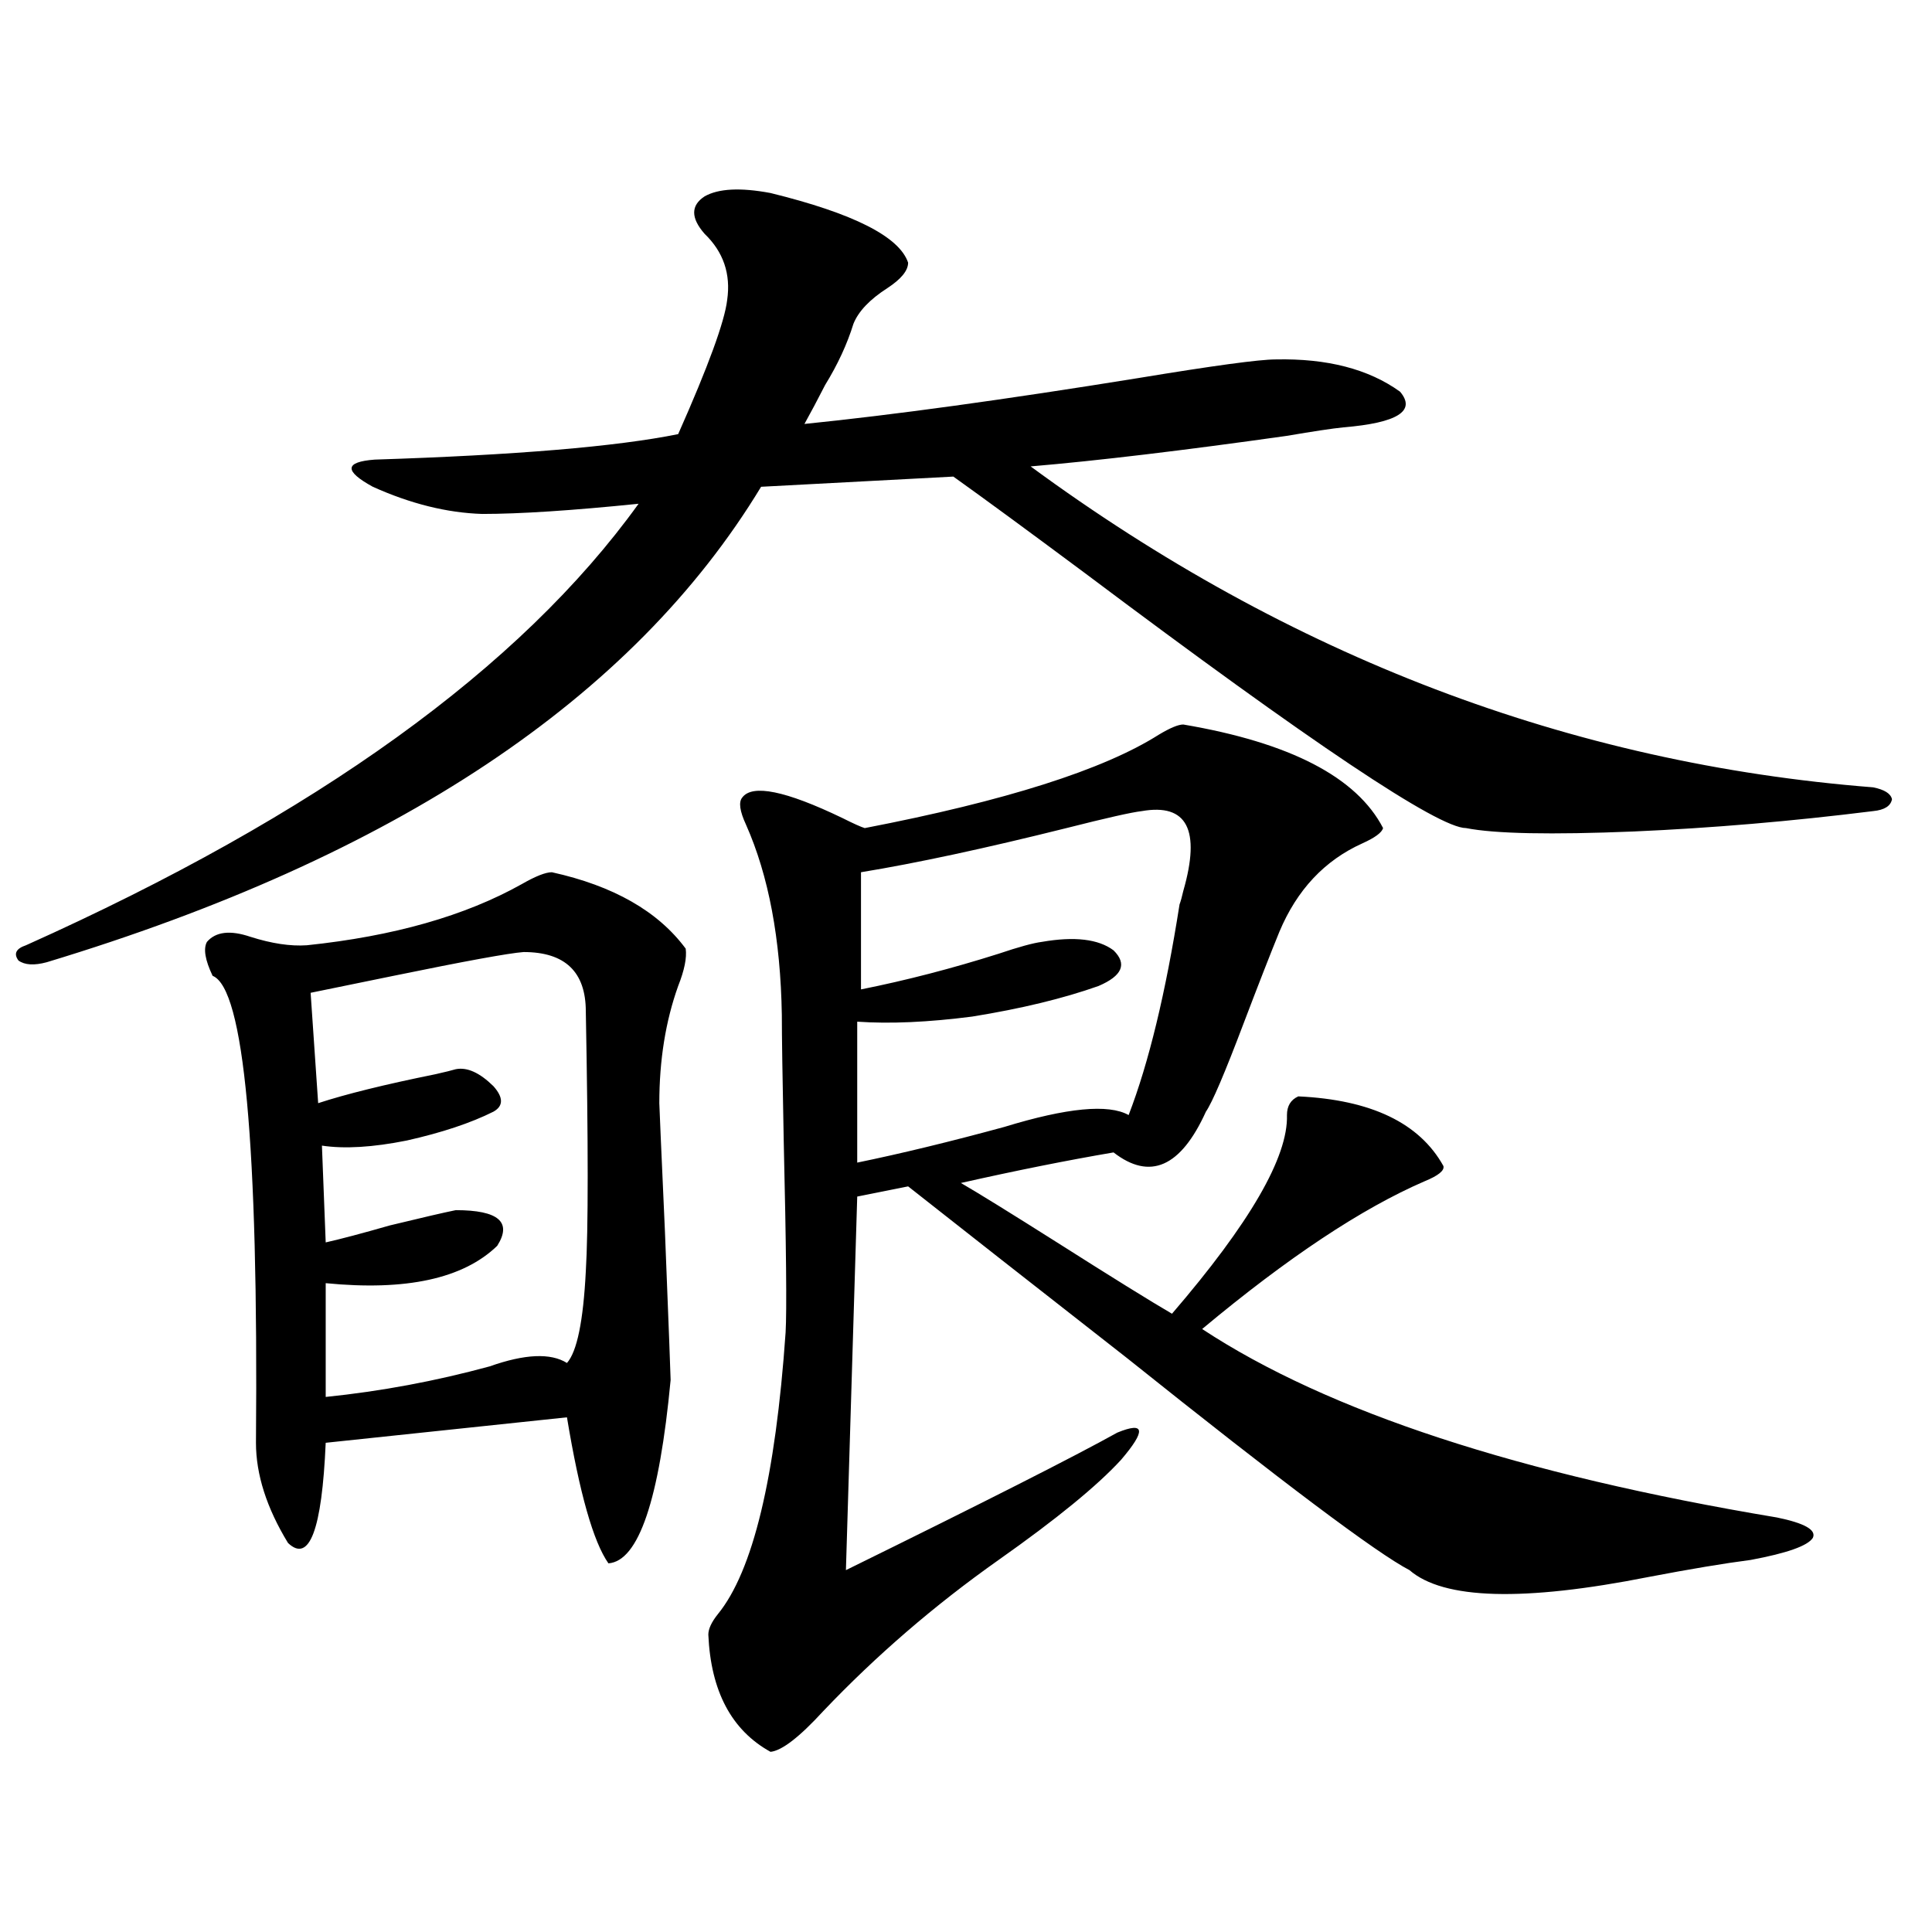 <?xml version="1.0" encoding="utf-8"?>
<!-- Generator: Adobe Illustrator 16.0.0, SVG Export Plug-In . SVG Version: 6.00 Build 0)  -->
<!DOCTYPE svg PUBLIC "-//W3C//DTD SVG 1.1//EN" "http://www.w3.org/Graphics/SVG/1.1/DTD/svg11.dtd">
<svg version="1.1" id="图层_1" xmlns="http://www.w3.org/2000/svg" xmlns:xlink="http://www.w3.org/1999/xlink" x="0px" y="0px"
	 width="1000px" height="1000px" viewBox="0 0 1000 1000" enable-background="new 0 0 1000 1000" xml:space="preserve">
<path d="M398.819,99.906c42.926,10.547,66.66,22.563,71.218,36.035c0,4.106-3.582,8.501-10.731,13.184
	c-9.115,5.864-14.969,12.017-17.561,18.457c-3.262,10.547-8.14,21.094-14.634,31.641c-3.902,7.622-7.484,14.365-10.731,20.215
	c46.173-4.683,103.732-12.593,172.679-23.73c39.023-6.44,62.758-9.668,71.218-9.668c26.661-0.576,48.124,4.985,64.389,16.699
	c8.445,9.971-1.311,16.123-29.268,18.457c-5.854,0.591-15.609,2.061-29.268,4.395c-53.992,7.622-98.214,12.896-132.68,15.82
	c133.976,98.438,279.338,153.809,436.087,166.113c5.854,1.182,9.101,3.228,9.756,6.152c-0.655,3.516-3.902,5.576-9.756,6.152
	c-42.285,5.273-83.58,8.789-123.899,10.547c-42.926,1.758-71.873,1.182-86.827-1.758c-14.313,0-79.998-43.945-197.068-131.836
	c-29.923-22.261-52.682-38.96-68.291-50.098l-99.51,5.273c-66.34,109.575-189.599,191.602-369.747,246.094
	c-6.509,1.758-11.387,1.47-14.634-0.879c-2.606-3.516-1.311-6.152,3.902-7.91c150.24-67.373,255.924-143.55,317.065-228.516
	c-34.48,3.516-61.462,5.273-80.974,5.273c-18.216-0.576-37.072-5.273-56.584-14.063c-14.969-8.198-14.634-12.881,0.976-14.063
	c72.834-2.334,125.195-6.729,157.069-13.184c15.609-35.156,24.055-58.296,25.365-69.434c1.951-13.472-1.951-24.897-11.707-34.277
	c-7.164-8.198-7.164-14.639,0-19.336C371.823,97.572,383.21,96.981,398.819,99.906z M285.651,451.469
	c31.859,7.031,54.953,20.215,69.267,39.551c0.641,4.697-0.655,11.138-3.902,19.336c-6.509,18.169-9.756,38.384-9.756,60.645
	c0,1.182,0.976,23.442,2.927,66.797c1.951,49.219,2.927,74.707,2.927,76.465c-5.854,62.114-16.585,93.755-32.194,94.922
	c-7.805-11.123-14.969-36.323-21.463-75.586l-124.875,13.184c-1.951,45.127-8.46,62.402-19.512,51.855
	c-11.066-18.154-16.585-35.444-16.585-51.855c1.296-154.688-6.188-235.244-22.438-241.699c-3.902-8.198-4.878-14.063-2.927-17.578
	c4.543-5.273,12.027-6.152,22.438-2.637c11.052,3.516,20.808,4.985,29.268,4.395c44.877-4.683,81.949-15.229,111.217-31.641
	C277.191,453.529,282.39,451.469,285.651,451.469z M271.018,492.777c-7.805,0.591-30.243,4.697-67.315,12.305
	c-20.167,4.106-34.48,7.031-42.926,8.789L164.679,571c14.299-4.683,34.466-9.668,60.486-14.941c5.198-1.167,8.78-2.046,10.731-2.637
	c5.854-1.167,12.348,1.758,19.512,8.789c5.198,5.864,5.198,10.259,0,13.184c-11.707,5.864-26.676,10.85-44.877,14.941
	c-17.561,3.516-32.194,4.395-43.901,2.637l1.951,50.098c7.805-1.758,18.856-4.683,33.17-8.789
	c16.905-4.092,28.292-6.729,34.146-7.91c22.104,0,29.268,6.152,21.463,18.457c-17.561,17.002-47.163,23.442-88.778,19.336v58.887
	c28.612-2.925,56.904-8.198,84.876-15.82c18.201-6.44,31.539-7.031,39.999-1.758c5.198-5.85,8.445-21.67,9.756-47.461
	c1.296-21.094,1.296-65.918,0-134.473C303.212,503.036,292.48,492.777,271.018,492.777z M612.473,375.004
	c55.273,9.38,89.754,27.246,103.412,53.613c-0.655,2.349-4.237,4.985-10.731,7.91c-19.512,8.789-33.825,24.033-42.926,45.703
	c-4.558,11.138-10.731,26.958-18.536,47.461c-9.756,25.791-16.265,41.021-19.512,45.703c-13.018,28.716-28.947,35.747-47.804,21.094
	c-24.069,4.106-50.41,9.38-79.022,15.82c9.101,5.273,25.686,15.532,49.755,30.762c28.612,18.169,48.444,30.474,59.511,36.914
	c40.319-46.87,60.151-81.147,59.511-102.832c0-4.683,1.951-7.91,5.854-9.668c37.713,1.758,62.758,13.774,75.12,36.035
	c0.641,2.349-2.606,4.985-9.756,7.91c-32.529,14.063-70.897,39.551-115.119,76.465c65.029,42.778,164.219,75.298,297.554,97.559
	c14.299,2.939,20.487,6.455,18.536,10.547c-2.606,4.106-13.338,7.91-32.194,11.426c-13.658,1.758-31.219,4.697-52.682,8.789
	c-65.044,12.882-106.339,11.715-123.899-3.516c-16.92-8.789-65.699-45.4-146.338-109.863
	c-49.435-38.672-87.162-68.252-113.168-88.77l-26.341,5.273l-5.854,193.359c71.538-35.156,118.366-58.887,140.484-71.191
	c14.299-5.85,14.954-1.167,1.951,14.063c-12.362,13.486-33.505,30.762-63.413,51.855c-33.17,23.429-63.413,49.508-90.729,78.223
	c-12.362,13.473-21.463,20.504-27.316,21.094c-20.167-11.137-30.898-31.352-32.194-60.645c0-2.938,1.616-6.454,4.878-10.547
	c18.201-22.261,29.908-70.889,35.121-145.898c0.641-11.123,0.32-44.233-0.976-99.316c-0.655-32.808-0.976-54.492-0.976-65.039
	c-0.655-39.248-6.829-72.07-18.536-98.438c-3.262-7.031-3.902-11.714-1.951-14.063c5.198-7.031,22.438-3.516,51.706,10.547
	c5.854,2.939,9.756,4.697,11.707,5.273c72.834-14.063,123.564-30.171,152.191-48.34
	C605.644,376.762,609.866,375.004,612.473,375.004z M591.01,419.828c-5.213,0.591-18.216,3.516-39.023,8.789
	c-42.285,10.547-77.727,18.169-106.339,22.852v60.645c23.414-4.683,47.148-10.835,71.218-18.457
	c10.396-3.516,17.881-5.562,22.438-6.152c16.905-2.925,29.268-1.455,37.072,4.395c7.149,7.031,4.543,13.184-7.805,18.457
	c-18.216,6.455-39.999,11.729-65.364,15.82c-22.773,2.939-42.605,3.818-59.511,2.637v72.949
	c22.759-4.683,48.124-10.835,76.096-18.457c32.515-9.956,53.978-12.002,64.389-6.152c10.396-26.943,19.177-63.281,26.341-108.984
	c0.641-1.758,1.296-4.092,1.951-7.031C621.573,429.496,614.424,415.736,591.01,419.828z"/>
</svg>
